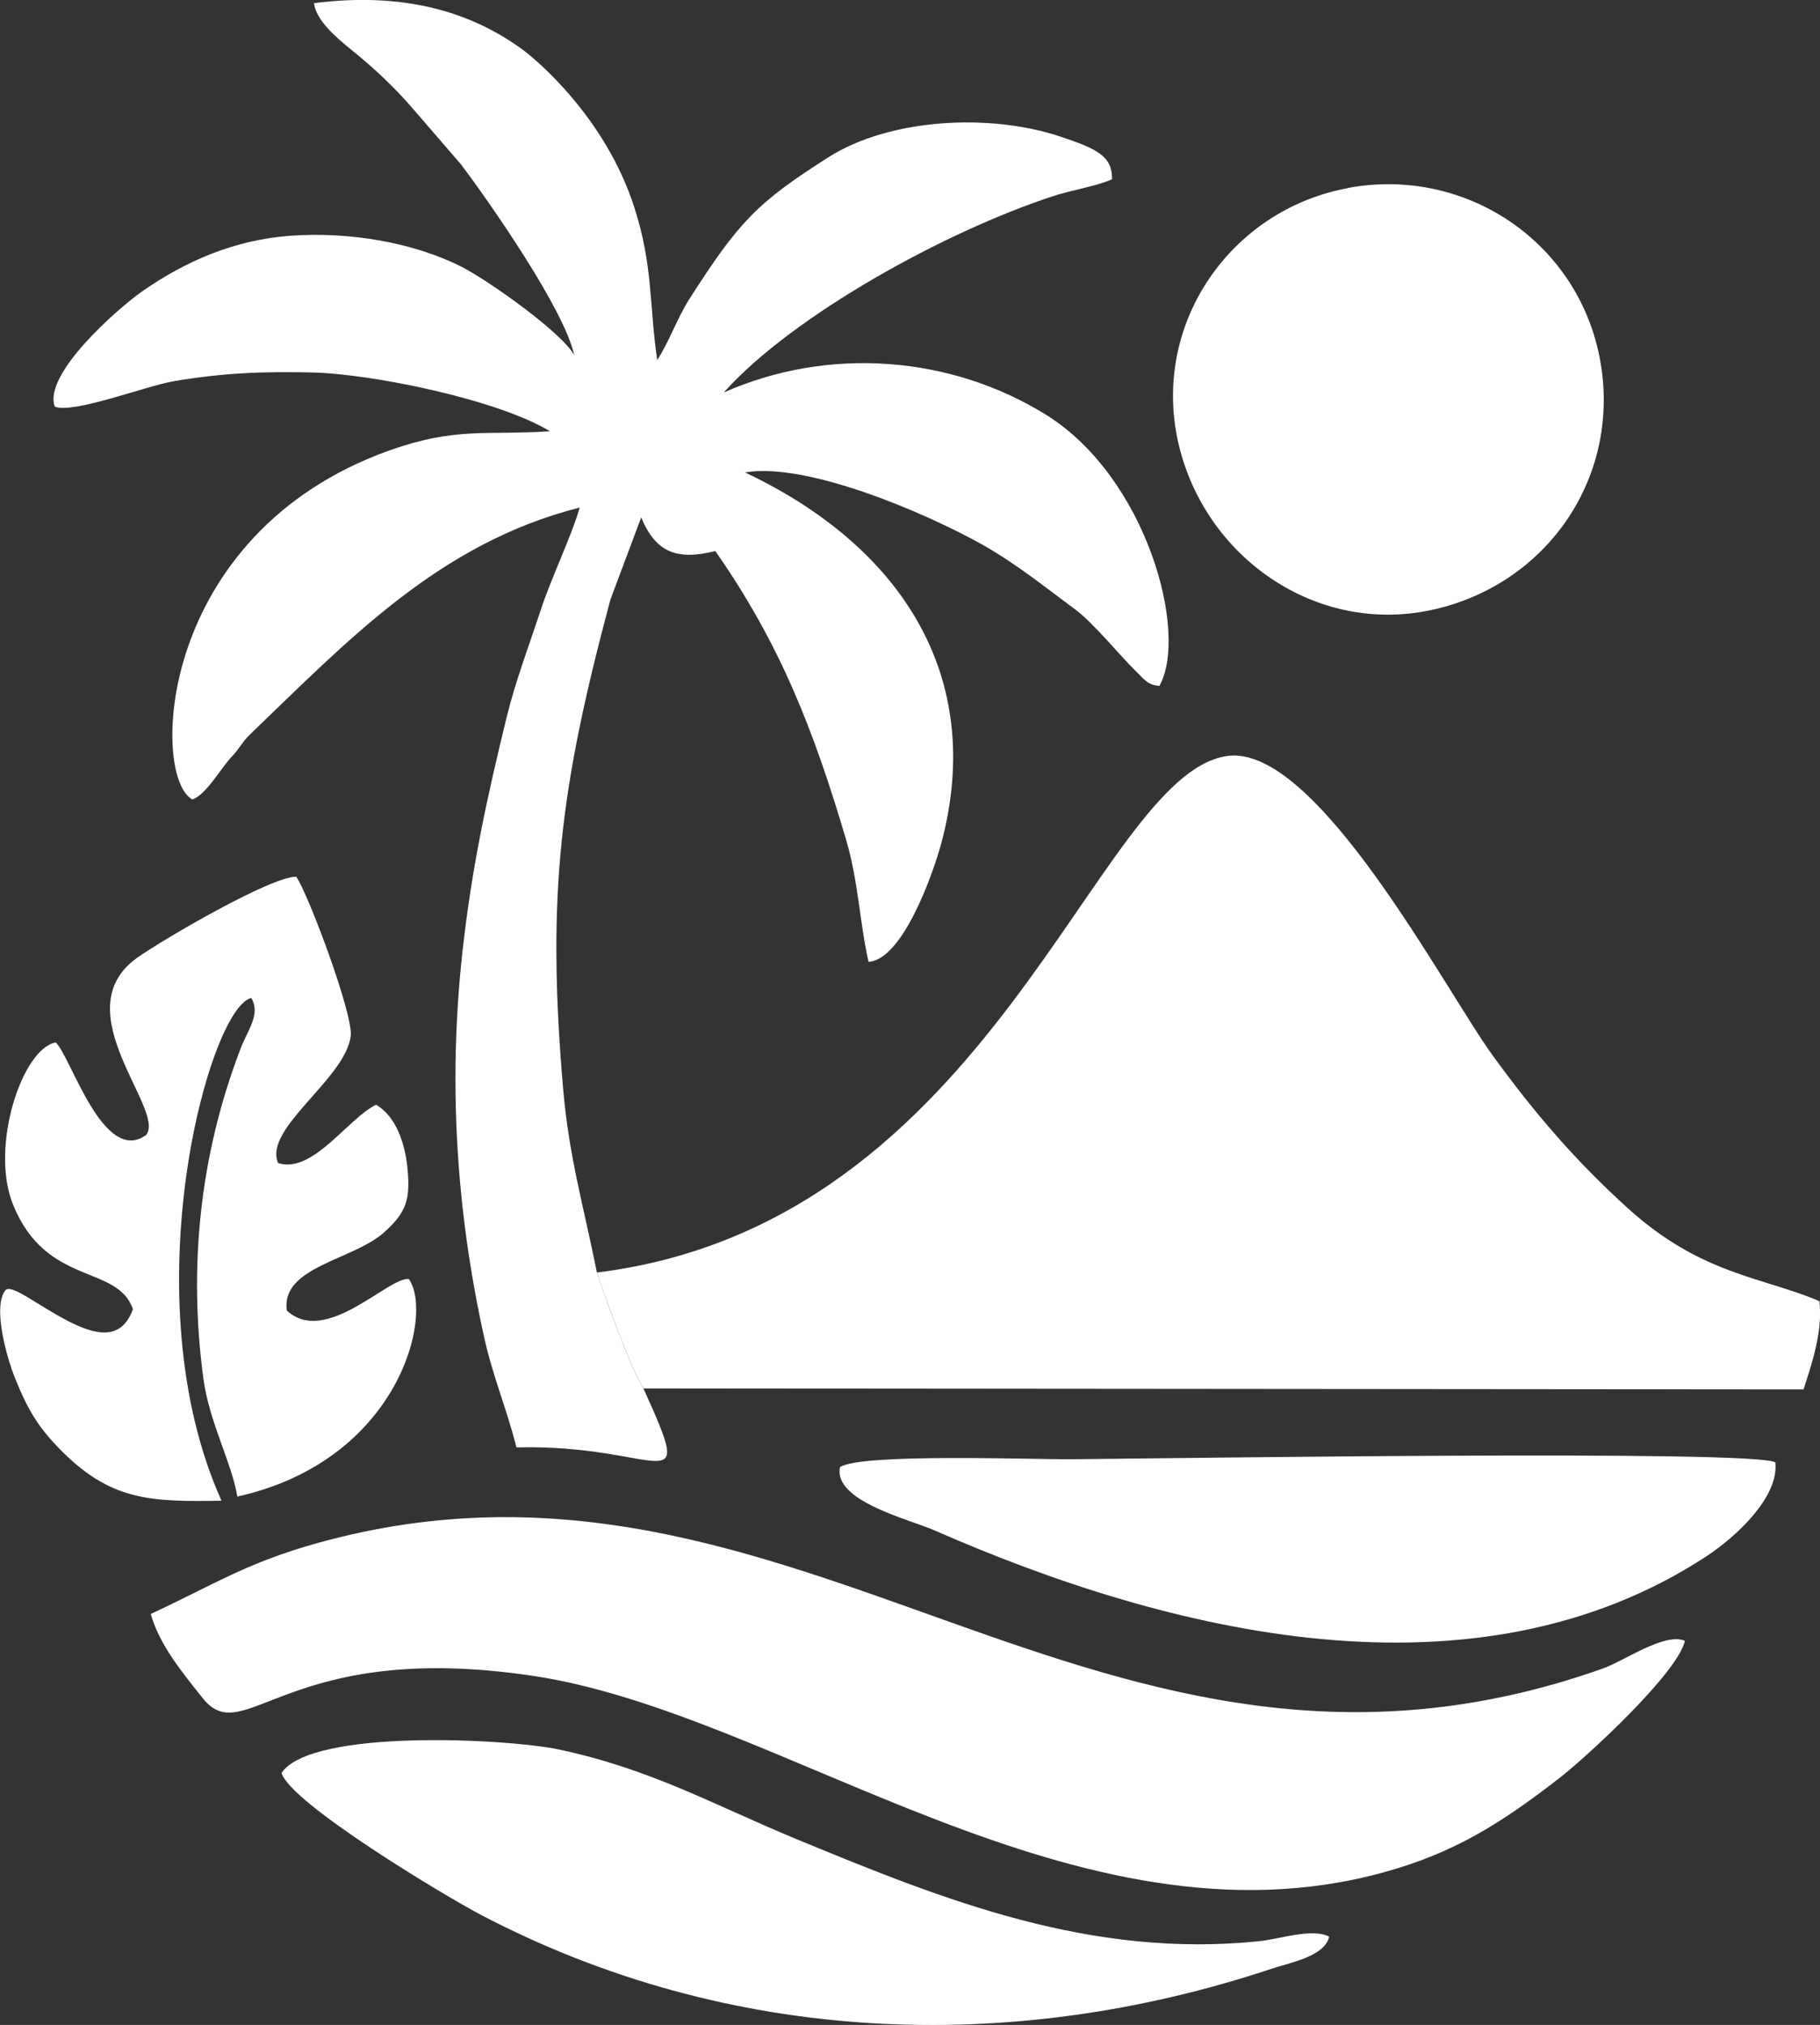 <?xml version="1.0" encoding="UTF-8"?>
<svg id="Camada_2" data-name="Camada 2" xmlns="http://www.w3.org/2000/svg" viewBox="0 0 109.28 121.56">
  <rect x="0" y="0" width="109.28" height="121.56" fill="#333333" stroke="none"/>
  <defs>
    <style>
      .cls-1 {
        fill: #fff;
        fill-rule: evenodd;
      }
    </style>
  </defs>
  <g id="Camada_1-2" data-name="Camada 1">
    <path class="cls-1" d="M38.65,83.35c-.64-.83-2.39-5.67-2.81-6.96-.77-3.88-1.66-6.85-2.02-10.95-1.03-11.87-.15-18.29,2.83-29.44l1.85-4.94c.89,2.15,2.18,2.58,4.45,2.02,3.93,5.62,5.93,10.84,7.84,17.28.76,2.57.82,4.99,1.36,7.38,2.07-.13,3.9-5.36,4.38-7.16,2.66-10-2.45-17.81-11.8-22.22,3.75-.63,10.87,2.45,14.19,4.3,2.09,1.17,3.83,2.59,5.66,3.94,1.04.77,2.72,2.81,3.56,3.63.62.61.77.88,1.47.95,1.78-3.13-.74-12.51-6.8-16.28-5.74-3.56-13.07-4.12-19.35-1.34,4.12-4.62,13.35-9.7,19.82-11.8,1-.33,2.74-.63,3.49-1,.03-1.41-.96-1.84-3.1-2.56-4.17-1.4-10.22-1.13-13.96,1.26-4.23,2.7-5.32,3.8-8.33,8.51-.72,1.13-1.26,2.67-1.92,3.64-.49-3.4-.24-5.63-1.37-9.15-1.75-5.47-5.97-8.93-6.67-9.45C27.72.28,23.41-.39,18.85.19c.14,1.01,1.21,1.97,2.38,2.91,1.3,1.05,2.52,2.21,3.61,3.48l2.84,3.29c1.7,2.25,6.22,8.72,6.8,11.46-.71-1.35-5.17-4.5-6.72-5.29-3.02-1.54-6.92-2.13-10.29-1.89-3.36.24-6.31,1.51-8.93,3.34-1.5,1.05-5.97,4.99-5.25,6.92,1.06.45,5.48-1.23,7.06-1.51,2.95-.51,5.38-.61,8.38-.54,3.66.08,11.22,1.65,14.29,3.53-3.85.25-5.64-.27-9.64,1.15-14.05,5.03-14.32,19.64-11.83,20.95.84-.28,1.69-1.86,2.36-2.56.51-.54.65-.91,1.08-1.32,5.92-5.68,11.39-11.51,19.82-13.64-.54,1.84-1.69,4.16-2.35,6.17-.69,2.11-1.5,4.22-2.03,6.38-1.21,4.96-2.11,9.08-2.67,14.19-.85,7.76-.37,15.45,1.3,23.02.52,2.38,1.38,4.38,1.95,6.66,8.74-.22,10.84,3.57,7.62-3.55Z"/>
    <path class="cls-1" d="M35.84,76.39c.42,1.29,2.17,6.12,2.81,6.96l69.64.06c.54-1.63,1.17-3.6.95-5.3-3.38-1.45-7.07-1.57-11.49-5.57-3.16-2.86-5.6-5.71-8.11-9.16-2.9-3.98-10.62-18.83-16-17.99-7.92,1.23-13.93,28.04-37.79,31Z"/>
    <path class="cls-1" d="M9.05,96.88c.52,1.87,1.91,3.54,3.12,5.06,2.53,3.18,4.99-3.57,19.87-1.33,14.91,2.24,32.58,16.84,51,11.8,4.27-1.17,7.04-2.93,10.49-5.59,1.73-1.33,7.21-6.39,7.64-8.32-1.21-.52-3.61,1.19-4.92,1.66-30.3,10.75-48.21-15.55-77.15-7.54-4.26,1.18-6.25,2.5-10.05,4.27Z"/>
    <path class="cls-1" d="M80.95,11.29c-7.09,1.3-11.82,8.18-10.2,15.29,1.56,6.85,8.26,11.56,15.24,10.03,6.97-1.52,11.45-8.1,10.05-15.19-1.38-6.96-8.08-11.43-15.09-10.14Z"/>
    <path class="cls-1" d="M16.9,106.42c.5,1.81,9.88,7.44,12.03,8.56,14.84,7.75,31.68,8.44,47.41,3.21,1.14-.38,3.2-.74,3.47-1.93-1.03-.53-2.95.14-4.18.27-10.14,1.05-18.89-2.44-27.77-6.11-5.05-2.09-8.72-4.2-14.27-5.39-3.09-.66-14.85-1.27-16.68,1.39Z"/>
    <path class="cls-1" d="M50.44,88.07c-.44,2.04,4.17,3.14,5.67,3.8,14.16,6.22,32.44,10.67,46.36,1.55,1.64-1.08,4.35-3.48,4.13-5.63-1.17-.77-36.1-.24-42.25-.19-2.25.02-12.65-.37-13.91.47Z"/>
    <path class="cls-1" d="M24.55,76.78c-1.23-.14-5,4.06-7.33,1.89-.36-2.62,3.94-3.01,5.82-4.67,1.37-1.22,1.63-2,1.41-4.01-.15-1.37-.68-2.99-1.87-3.67-1.68.81-3.81,4.17-5.88,3.5-.91-2.07,4.06-5.06,4.36-7.64.15-1.28-2.51-8.42-3.27-9.55-1.52-.02-8.03,3.78-9.56,4.87-4.45,3.18,1.78,9.16.54,10.64-2.57,1.82-4.49-4.66-5.42-5.56-2.02.36-3.97,6.26-2.57,9.73,2,4.94,6.27,3.57,7.2,6.28-.71,1.99-2.36,1.5-3.88.72-1.78-.91-3.38-2.23-3.76-1.87-.81.95.06,4.06.57,5.31.73,1.81,1.32,2.83,2.59,4.15,3.1,3.21,5.49,3.26,9.8,3.19-5.51-12.24-.74-29.62,1.79-30.18.58.99-.23,1.93-.66,3.08-2.43,6.35-3.12,13.04-2.22,19.76.36,2.65,1.71,5.07,2.04,7.09,9.71-2.16,11.79-10.89,10.31-13.04Z"/>
  </g>
</svg>